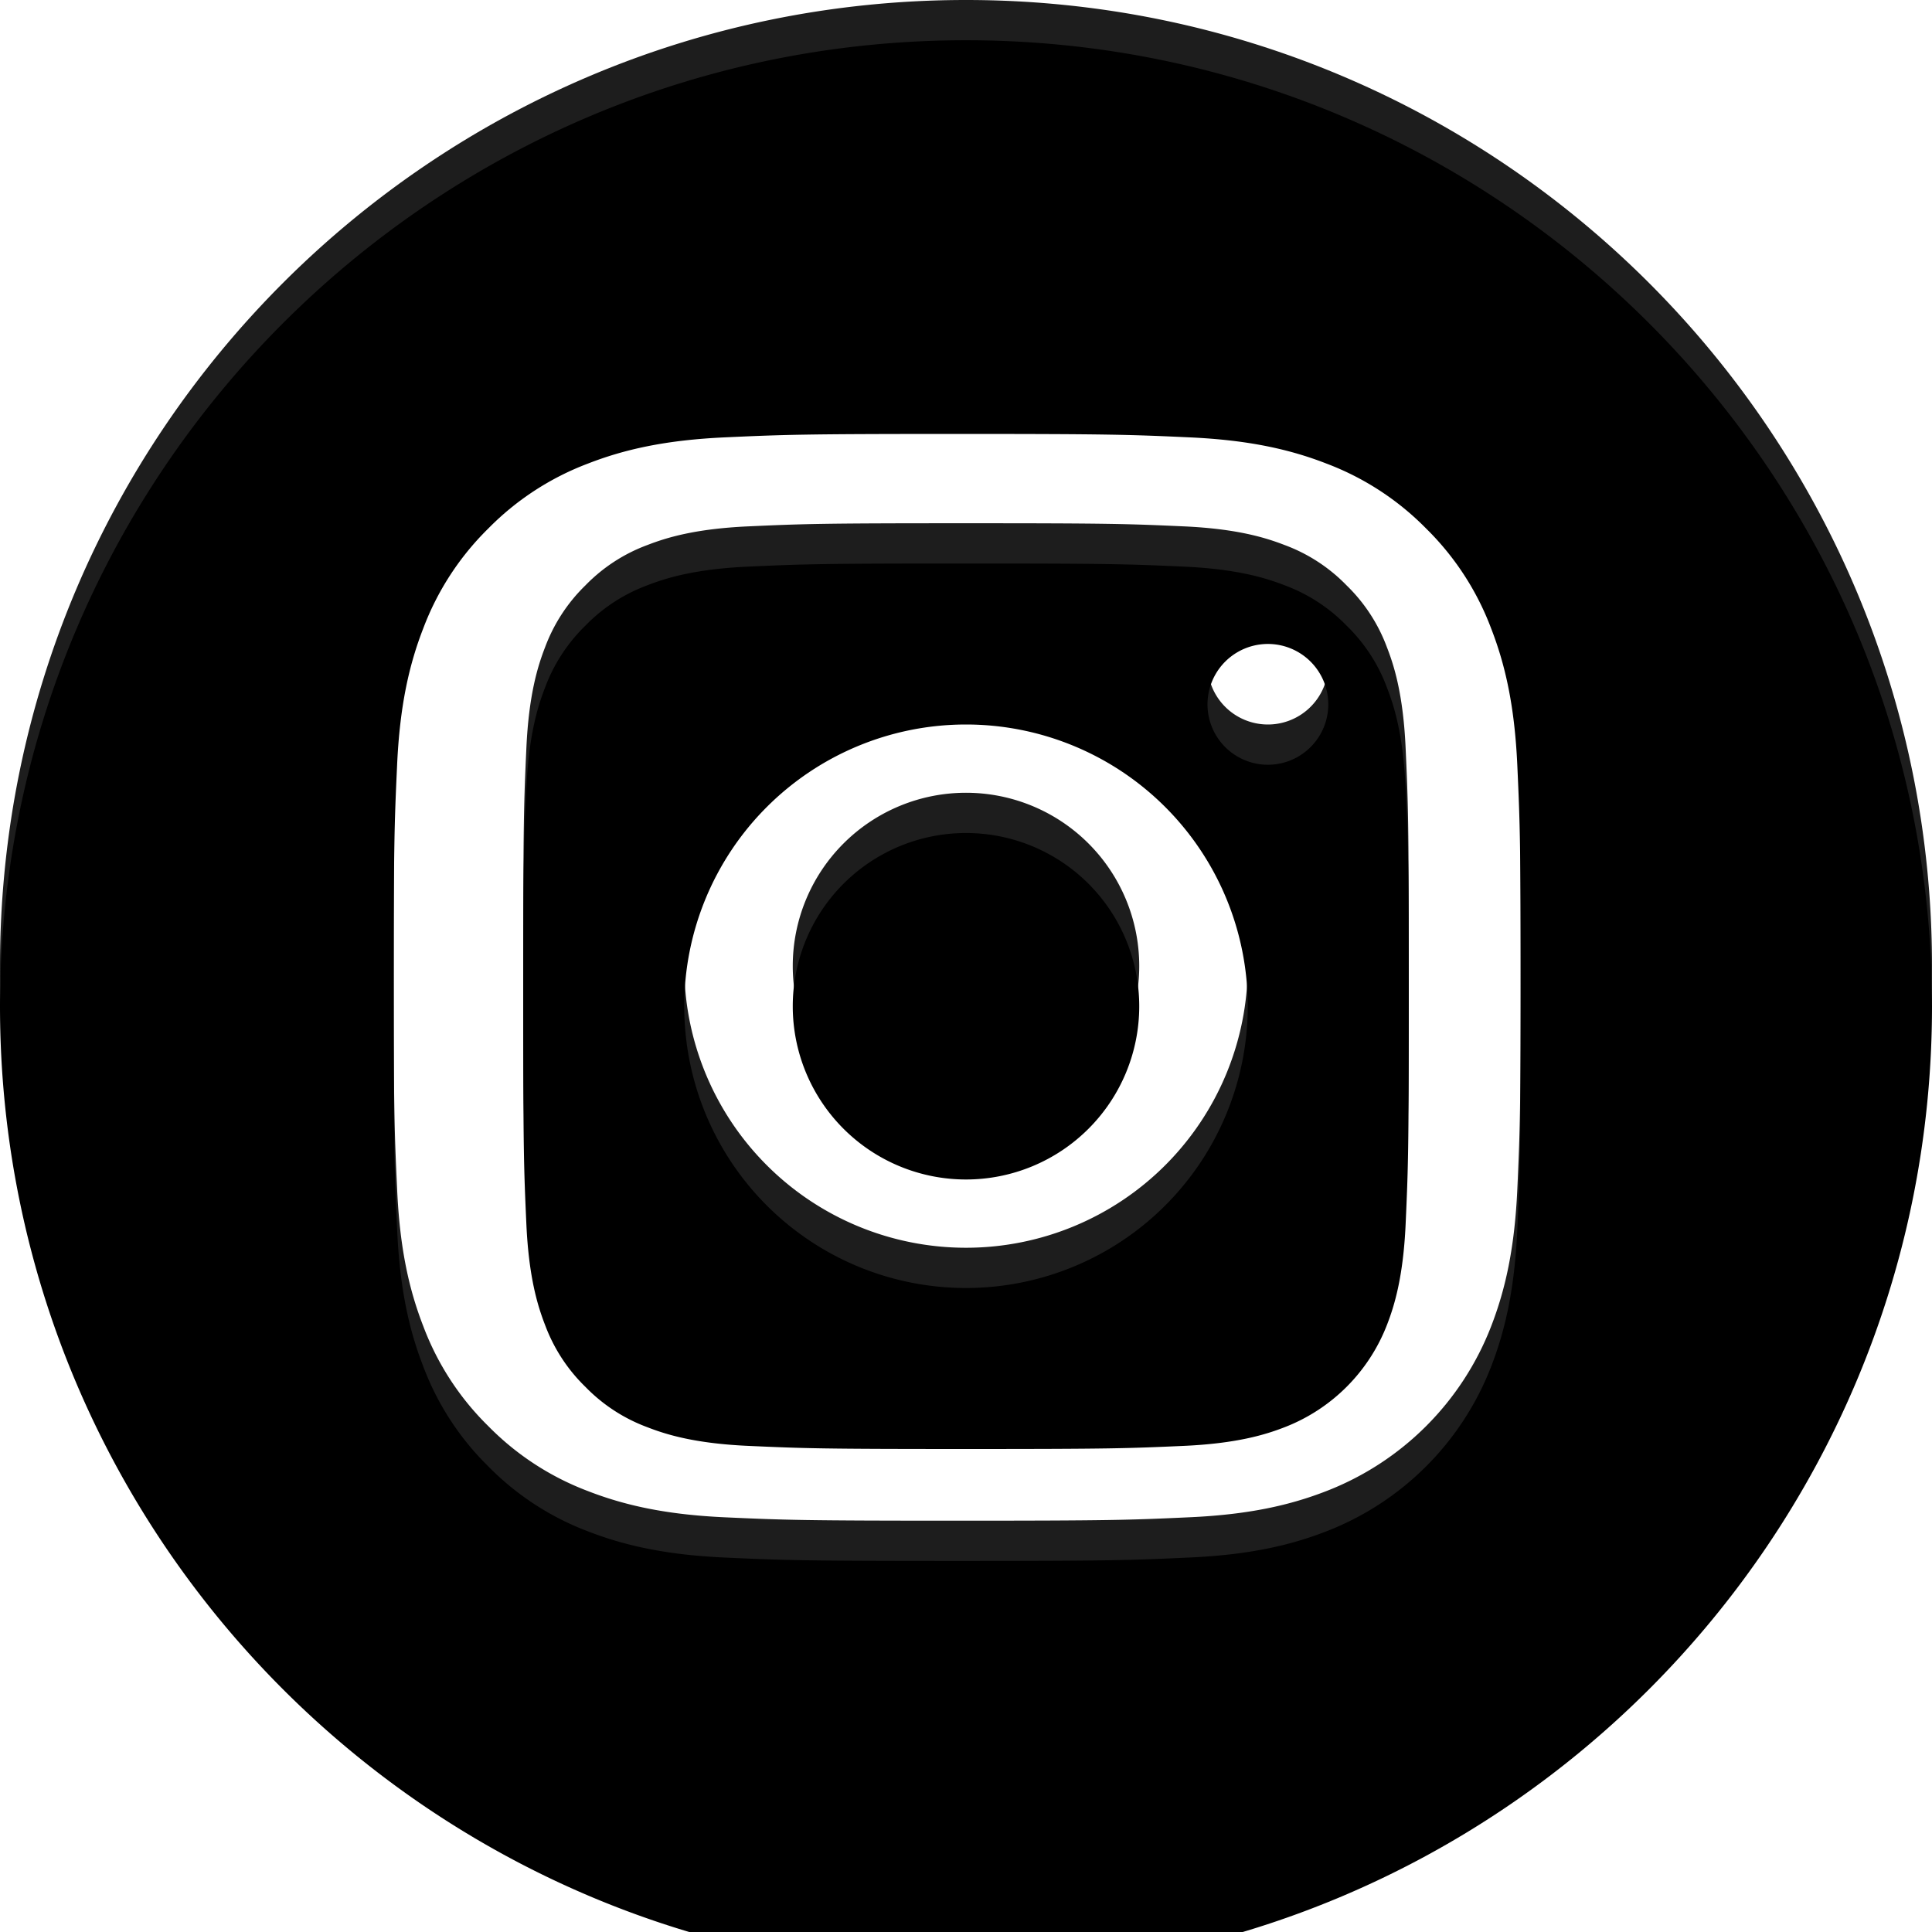 <svg xmlns="http://www.w3.org/2000/svg" xmlns:xlink="http://www.w3.org/1999/xlink" width="48" height="48"><defs><filter id="a" color-interpolation-filters="auto"><feColorMatrix in="SourceGraphic" values="0 0 0 0 1 0 0 0 0 1 0 0 0 0 1 0 0 0 1 0"/></filter><filter id="c" width="146.5%" height="146.5%" x="-23.2%" y="-23.2%" filterUnits="objectBoundingBox"><feGaussianBlur in="SourceAlpha" result="shadowBlurInner1" stdDeviation="1.5"/><feOffset dy="1" in="shadowBlurInner1" result="shadowOffsetInner1"/><feComposite in="shadowOffsetInner1" in2="SourceAlpha" k2="-1" k3="1" operator="arithmetic" result="shadowInnerInner1"/><feColorMatrix in="shadowInnerInner1" values="0 0 0 0 0 0 0 0 0 0 0 0 0 0 0 0 0 0 0.5 0"/></filter><filter id="e" width="118.2%" height="118.2%" x="-9.1%" y="-9.1%" filterUnits="objectBoundingBox"><feGaussianBlur in="SourceAlpha" result="shadowBlurInner1" stdDeviation="1.5"/><feOffset dy="1" in="shadowBlurInner1" result="shadowOffsetInner1"/><feComposite in="shadowOffsetInner1" in2="SourceAlpha" k2="-1" k3="1" operator="arithmetic" result="shadowInnerInner1"/><feColorMatrix in="shadowInnerInner1" values="0 0 0 0 0 0 0 0 0 0 0 0 0 0 0 0 0 0 0.5 0"/></filter><filter id="g" width="108.3%" height="108.3%" x="-4.2%" y="-4.2%" filterUnits="objectBoundingBox"><feGaussianBlur in="SourceAlpha" result="shadowBlurInner1" stdDeviation="1.5"/><feOffset dy="1" in="shadowBlurInner1" result="shadowOffsetInner1"/><feComposite in="shadowOffsetInner1" in2="SourceAlpha" k2="-1" k3="1" operator="arithmetic" result="shadowInnerInner1"/><feColorMatrix in="shadowInnerInner1" values="0 0 0 0 0 0 0 0 0 0 0 0 0 0 0 0 0 0 0.5 0"/></filter><path id="b" d="M28.304 24a4.304 4.304 0 11-8.608 0 4.304 4.304 0 018.608 0z"/><path id="d" d="M34.46 16.087a4.153 4.153 0 00-1.004-1.543 4.153 4.153 0 00-1.543-1.004c-.472-.183-1.183-.402-2.49-.462C28.006 13.014 27.582 13 24 13s-4.007.014-5.422.078c-1.308.06-2.019.279-2.491.462a4.153 4.153 0 00-1.543 1.004c-.445.433-.788.96-1.004 1.543-.183.472-.402 1.183-.462 2.491C13.014 19.993 13 20.418 13 24c0 3.583.014 4.007.078 5.422.06 1.308.279 2.019.462 2.491.216.583.558 1.11 1.004 1.543.433.446.96.789 1.543 1.004.472.184 1.183.402 2.491.462 1.415.064 1.839.078 5.422.078 3.583 0 4.007-.014 5.422-.078 1.308-.06 2.019-.278 2.491-.462a4.447 4.447 0 002.547-2.547c.183-.472.402-1.183.462-2.49.064-1.416.078-1.84.078-5.423s-.014-4.007-.078-5.422c-.06-1.308-.278-2.019-.462-2.491zM24 31a7 7 0 110-14 7 7 0 010 14zm7.5-13a1.5 1.5 0 11.001-3.001A1.5 1.5 0 0131.5 18z"/><path id="f" d="M24 0C10.747 0 0 10.747 0 24s10.747 24 24 24 24-10.747 24-24S37.253 0 24 0zm13.697 29.553c-.068 1.49-.305 2.508-.65 3.399a7.163 7.163 0 01-4.095 4.094c-.89.346-1.908.583-3.398.65-1.493.069-1.97.085-5.772.085-3.803 0-4.28-.016-5.773-.084-1.49-.068-2.508-.305-3.398-.65a6.87 6.87 0 01-2.48-1.616 6.848 6.848 0 01-1.614-2.48c-.346-.89-.583-1.907-.65-3.397-.07-1.494-.086-1.97-.086-5.773 0-3.802.016-4.279.085-5.772.067-1.49.304-2.508.65-3.398a6.88 6.88 0 011.615-2.48 6.88 6.88 0 012.48-1.615c.89-.346 1.908-.582 3.398-.65 1.493-.068 1.97-.085 5.772-.085 3.802 0 4.28.017 5.772.085 1.49.068 2.508.304 3.399.65a6.88 6.88 0 012.48 1.615 6.865 6.865 0 011.614 2.48c.346.89.583 1.908.651 3.398.068 1.493.084 1.97.084 5.772 0 3.802-.016 4.28-.084 5.772z"/></defs><g filter="url(#a)" fill="none" fill-rule="evenodd"><g fill-rule="nonzero"><g><use fill="#1D1D1D" xlink:href="#b"/><use fill="#000" filter="url(#c)" xlink:href="#b"/></g><g><use fill="#1D1D1D" xlink:href="#d"/><use fill="#000" filter="url(#e)" xlink:href="#d"/></g><g><use fill="#1D1D1D" xlink:href="#f"/><use fill="#000" filter="url(#g)" xlink:href="#f"/></g></g></g></svg>